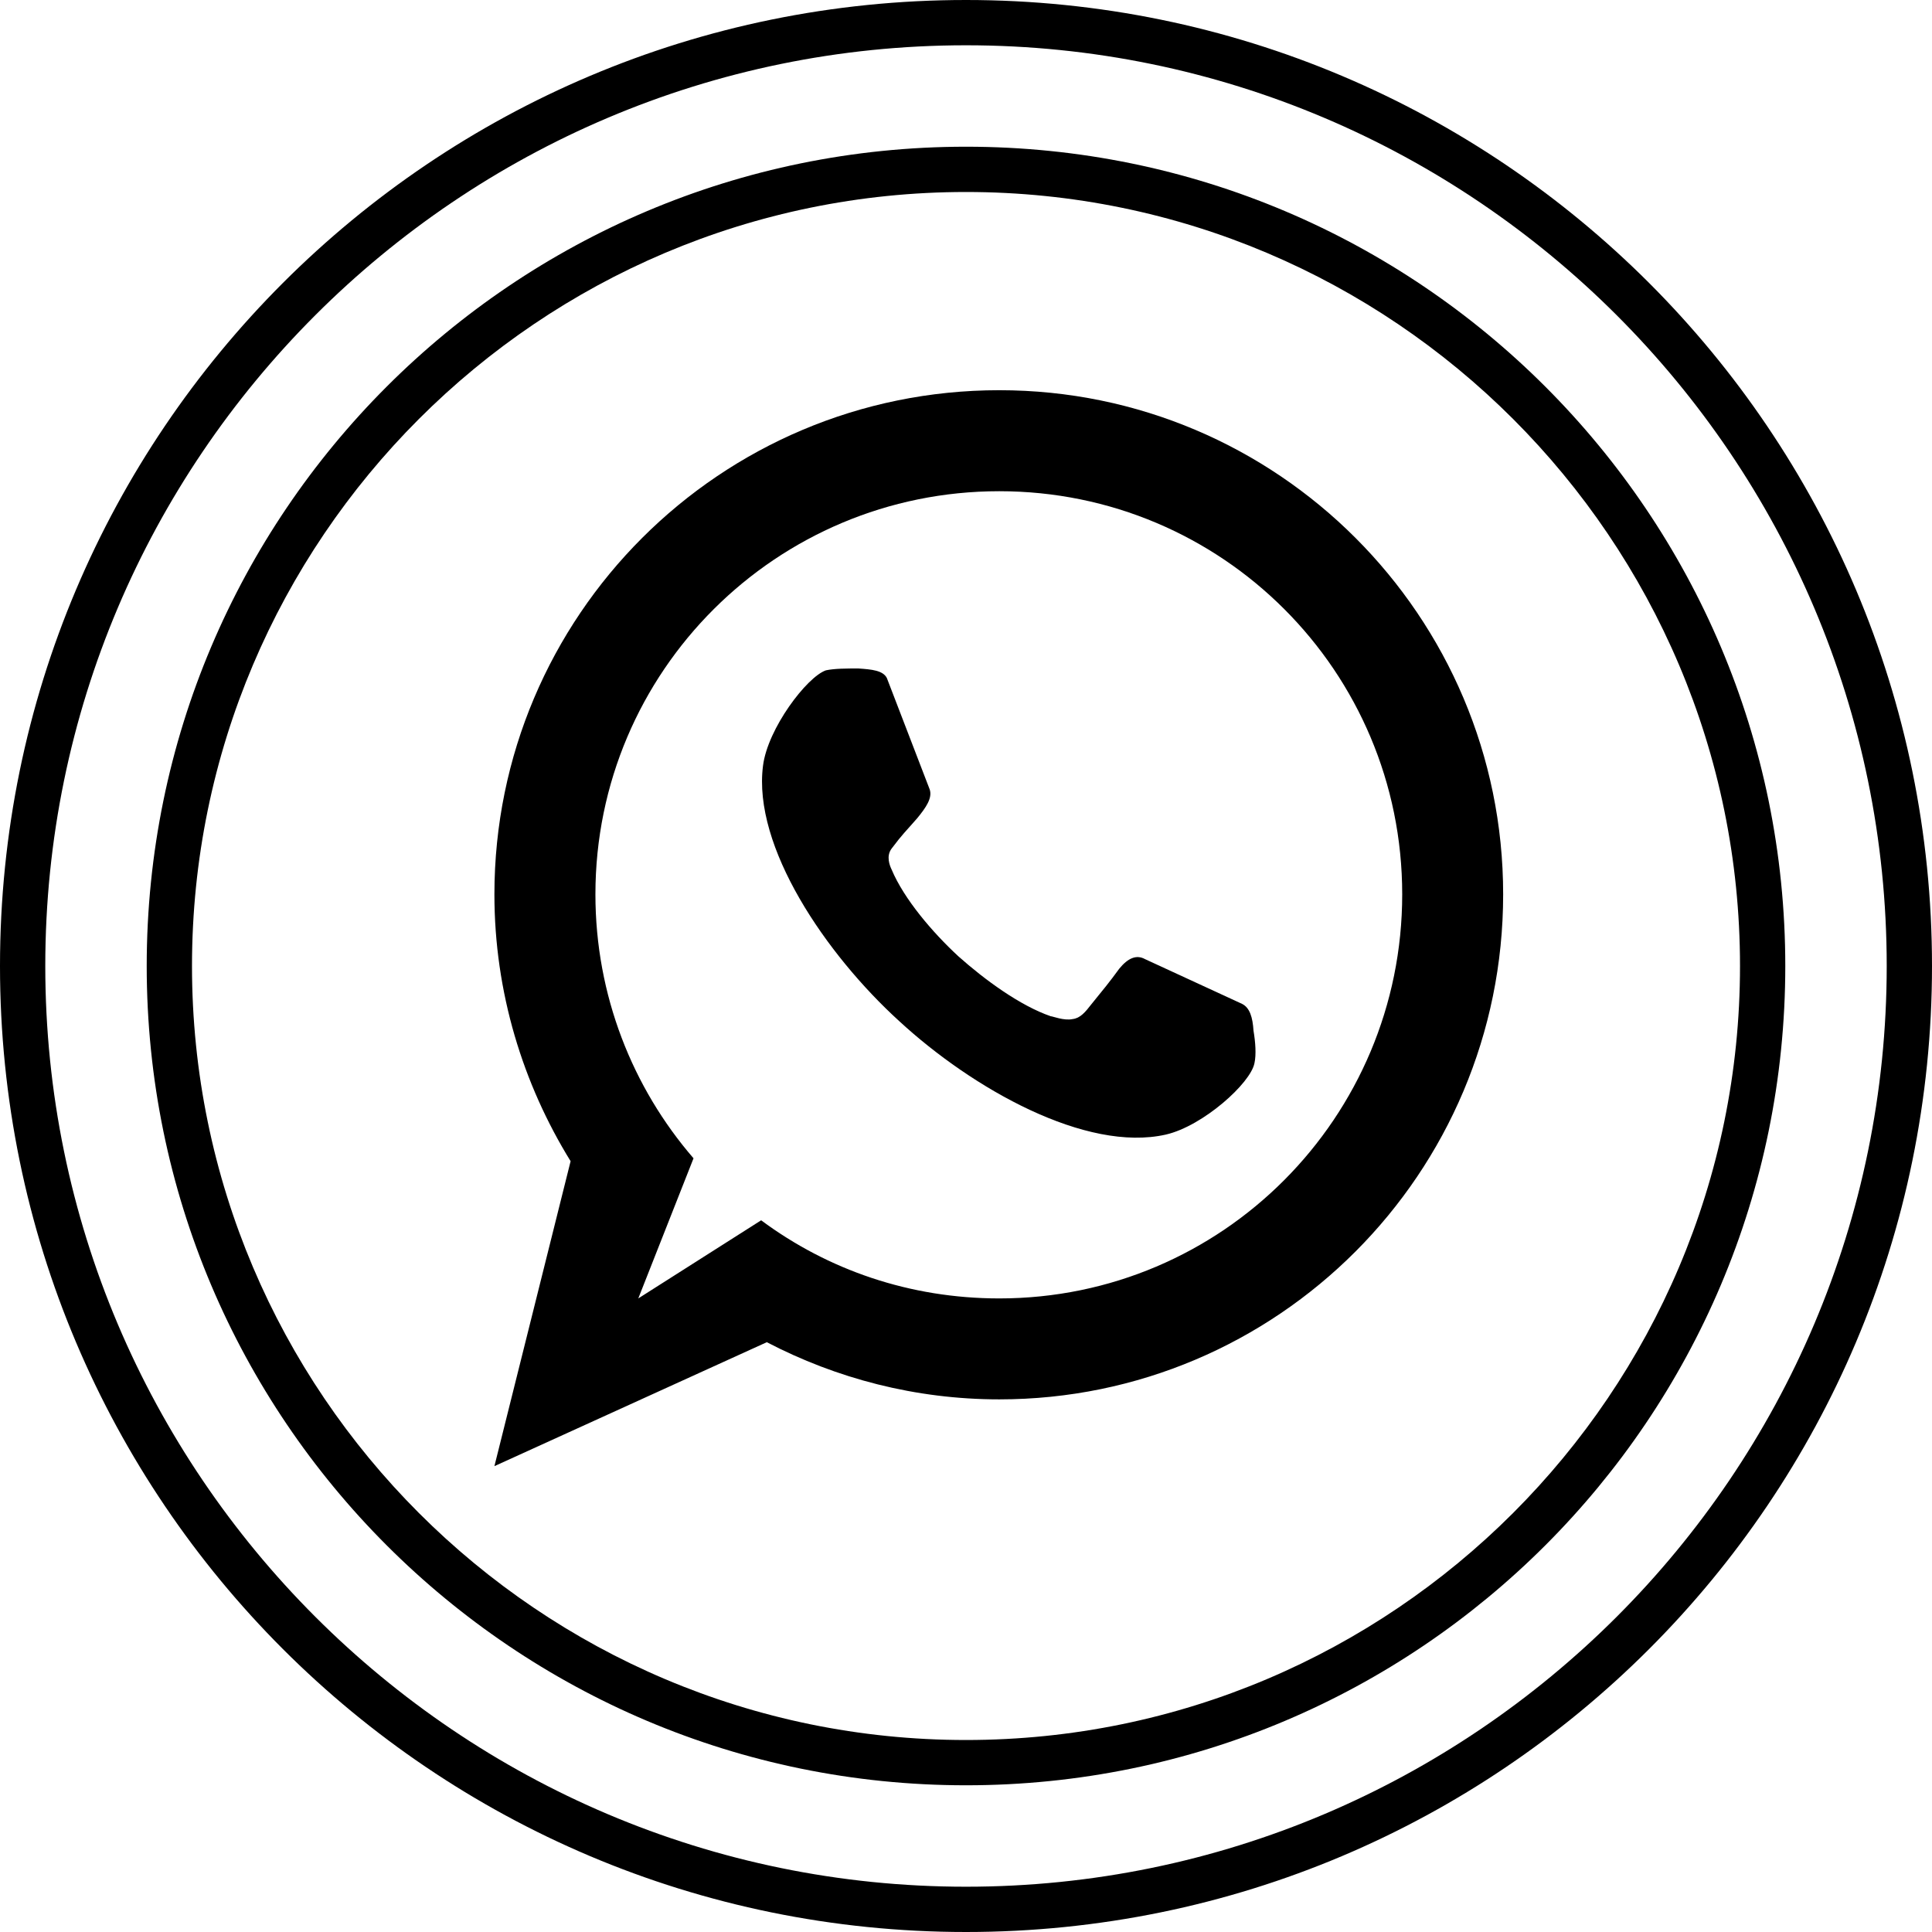 <?xml version="1.0" ?><svg enable-background="new 0 0 32 32" id="Layer_1" version="1.1" viewBox="0 0 32 32" xml:space="preserve" xmlns="http://www.w3.org/2000/svg" xmlns:xlink="http://www.w3.org/1999/xlink"><path d="M16,0C7.163,0,0,7.163,0,16s7.163,16,16,16s16-7.163,16-16S24.837,0,16,0z M16,31.25C7.591,31.25,0.75,24.409,0.75,16  S7.591,0.75,16,0.75S31.25,7.591,31.25,16S24.409,31.25,16,31.25z"/><path d="M16,2.43C8.505,2.43,2.43,8.505,2.43,16S8.506,29.57,16,29.57c7.495,0,13.57-6.076,13.57-13.57  C29.57,8.505,23.495,2.43,16,2.43z M16,28.82C8.931,28.82,3.18,23.069,3.18,16S8.931,3.18,16,3.18S28.82,8.931,28.82,16  S23.069,28.82,16,28.82z"/><path d="M20.574,16.628l-1.609-0.742c-0.143-0.079-0.284-0.016-0.426,0.158c-0.173,0.237-0.253,0.331-0.457,0.583  c-0.11,0.142-0.19,0.237-0.316,0.252c-0.143,0.031-0.331-0.047-0.363-0.047c-0.505-0.174-1.089-0.6-1.531-0.994  c-0.426-0.394-0.899-0.947-1.104-1.436c-0.031-0.064-0.095-0.221,0-0.347c0.19-0.252,0.221-0.269,0.426-0.505  c0.142-0.174,0.252-0.331,0.205-0.474l-0.71-1.846c-0.064-0.126-0.252-0.143-0.473-0.158c-0.19,0-0.394,0-0.537,0.031  c-0.316,0.11-0.963,0.963-1.041,1.579c-0.174,1.341,1.041,3.125,2.256,4.231c1.215,1.121,3.093,2.179,4.417,1.879  c0.615-0.142,1.405-0.852,1.467-1.184c0.031-0.142,0.016-0.347-0.016-0.537C20.748,16.849,20.7,16.692,20.574,16.628z"/><path d="M16.551,6.463c-4.623,0-8.362,3.741-8.362,8.35c0,1.625,0.473,3.142,1.262,4.42l-1.262,5.051l4.512-2.053  c1.151,0.6,2.461,0.947,3.85,0.947c4.607,0,8.346-3.742,8.346-8.366C24.897,10.204,21.157,6.463,16.551,6.463z M16.551,21.506  c-1.483,0-2.84-0.474-3.944-1.294l-2.035,1.294l0.915-2.321c-1.01-1.168-1.625-2.7-1.625-4.372c0-3.694,2.998-6.677,6.689-6.677  s6.674,2.983,6.674,6.677C23.225,18.507,20.242,21.506,16.551,21.506z"/></svg>